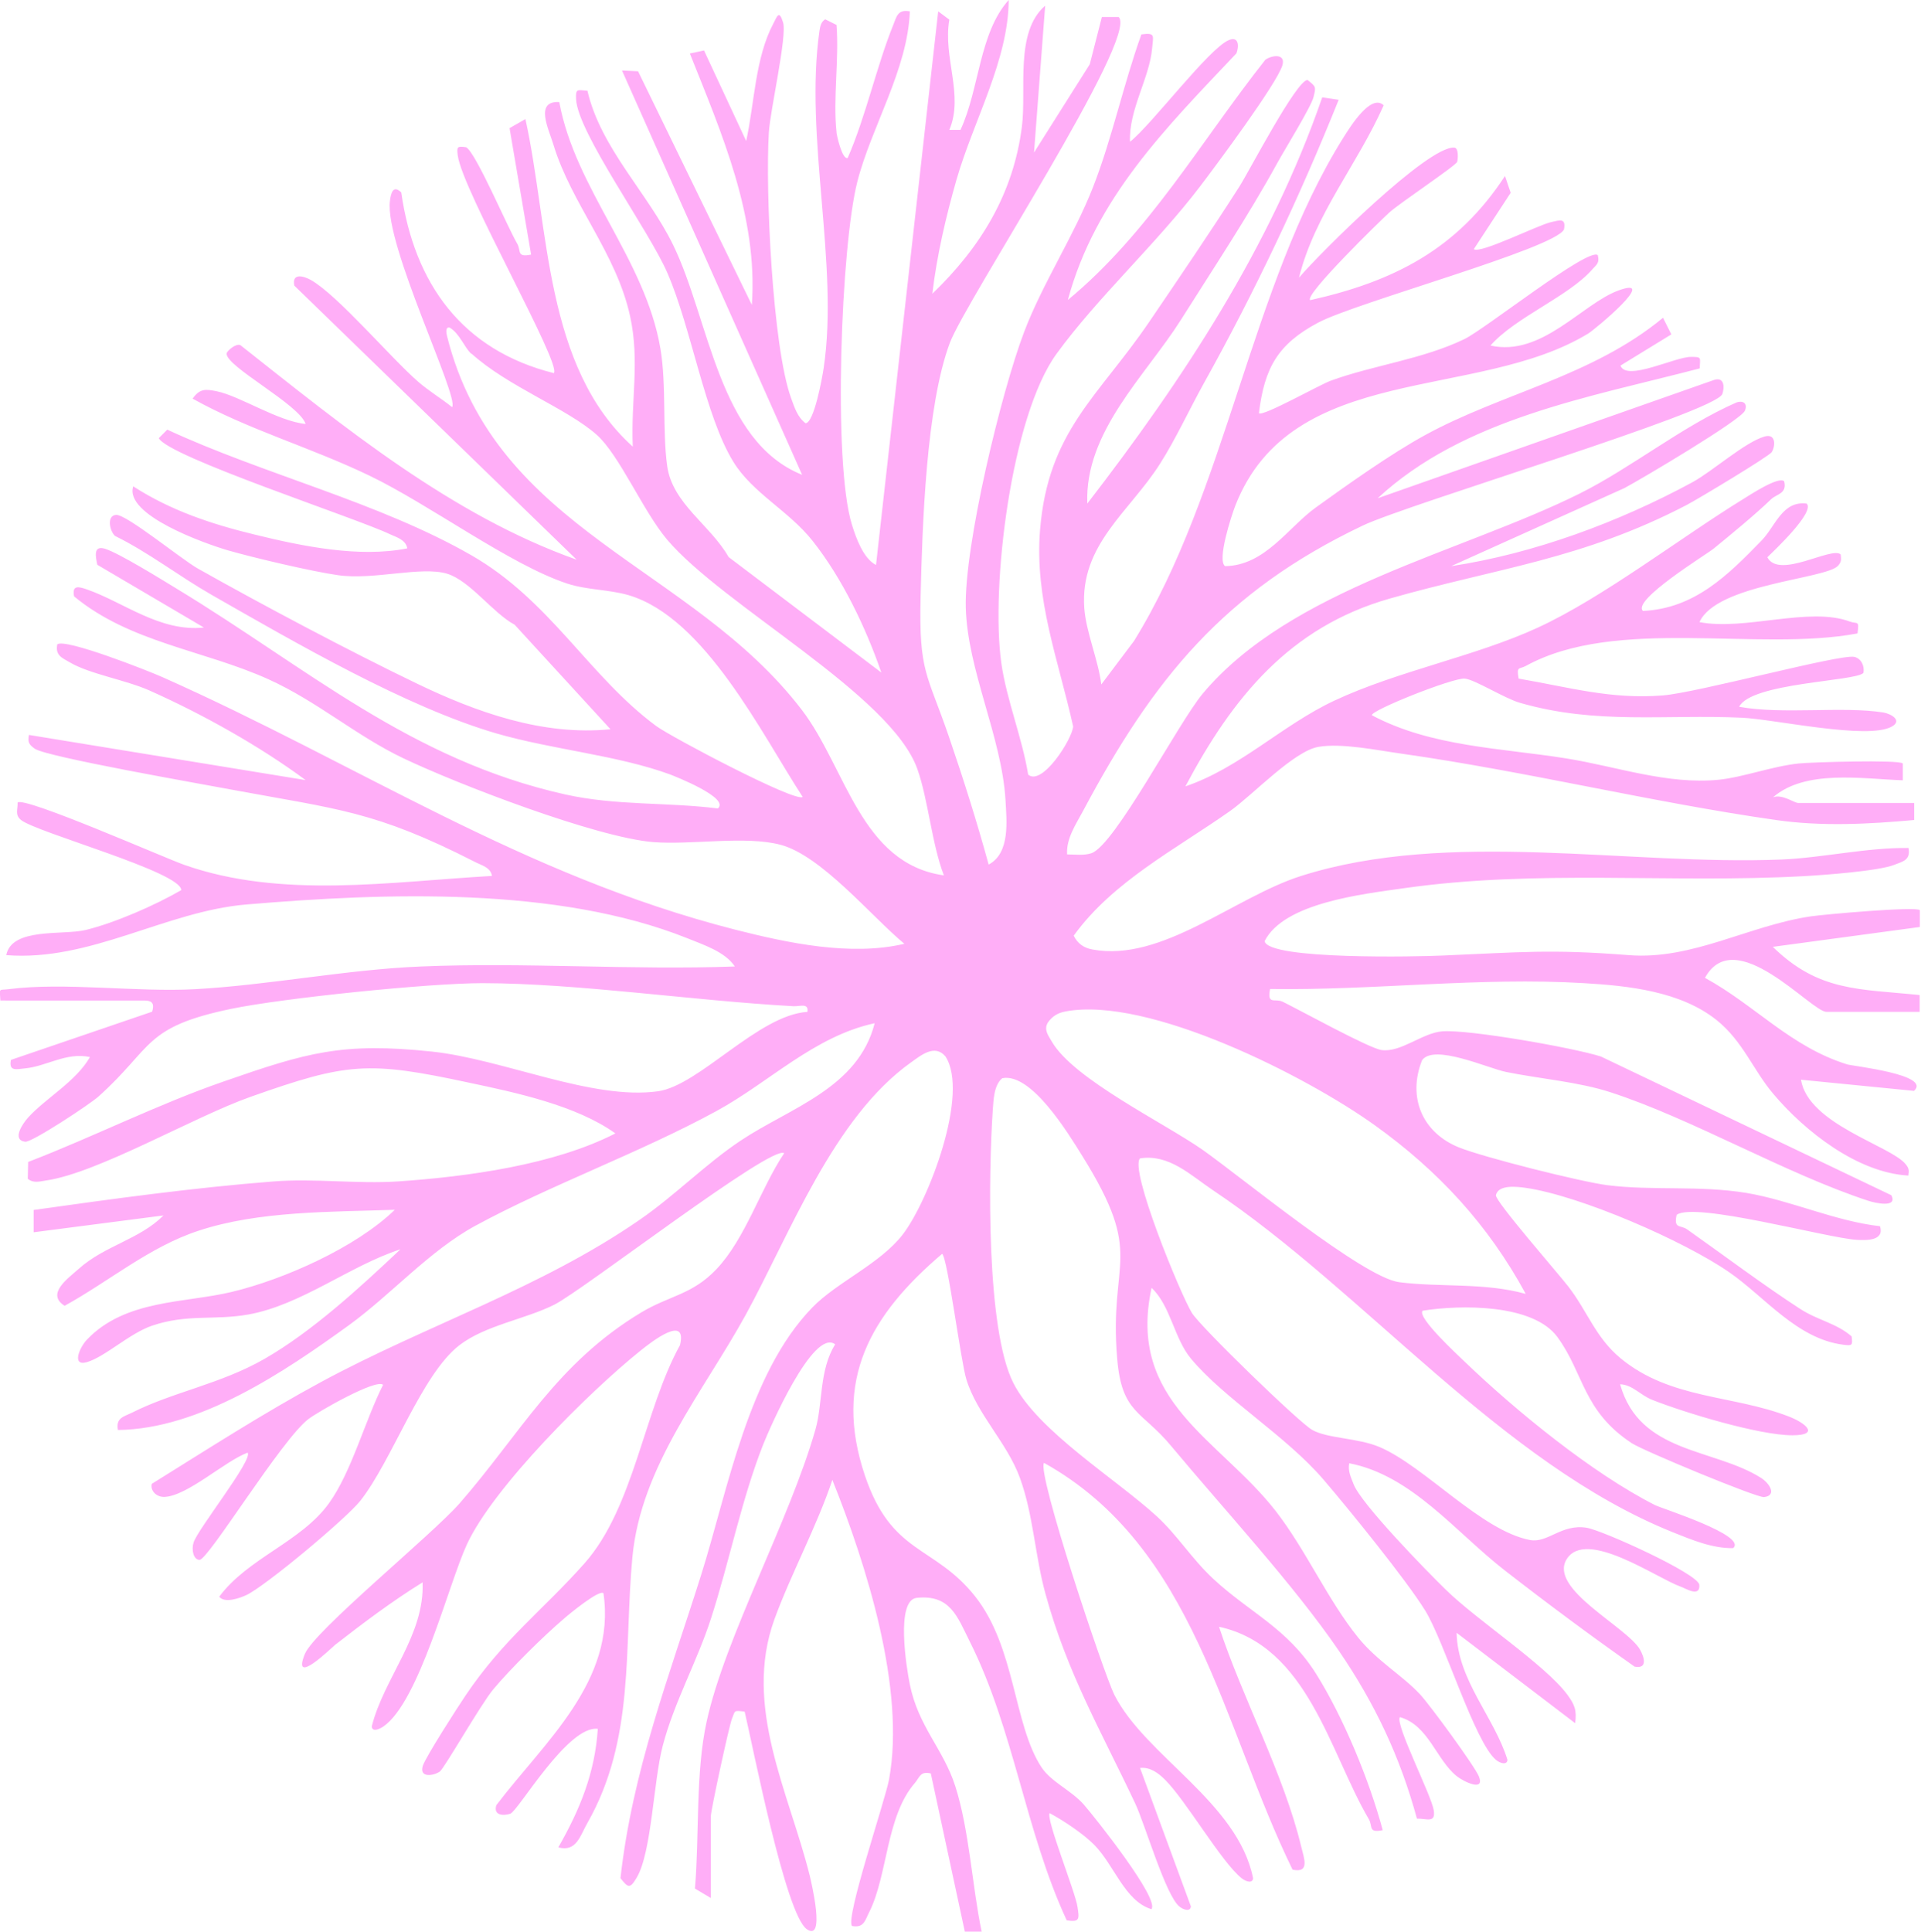 <?xml version="1.0" encoding="UTF-8"?>
<svg id="Camada_1" data-name="Camada 1" xmlns="http://www.w3.org/2000/svg" viewBox="0 0 101.64 102.21">
  <defs>
    <style>
      .cls-1 {
        fill: #ffaef7;
      }
    </style>
  </defs>
  <path class="cls-1" d="M44.26,7.02c.01.12.29,1.43.59,1.34.96-2.2,1.53-4.85,2.4-7.01.19-.46.23-.87.89-.75-.11,3.07-2.05,6.14-2.78,9.02-.86,3.37-1.3,14.83-.29,18.12.22.71.6,1.8,1.28,2.15L49.64.6l.59.44c-.35,1.99.78,3.99,0,5.83h.59c1.01-2.18.98-5.12,2.55-6.87-.01,3.17-1.86,6.38-2.76,9.5-.56,1.96-1.04,4.01-1.28,6.04,2.55-2.45,4.29-5.29,4.74-8.85.25-1.96-.39-4.99,1.23-6.39l-.59,7.77,2.95-4.67.64-2.5h.89c1.08,1.06-8.08,14.98-8.93,17.23-1.26,3.35-1.46,9.7-1.55,13.4-.1,4.07.34,4.06,1.51,7.48.76,2.22,1.47,4.47,2.09,6.73,1.15-.62.95-2.31.89-3.43-.2-3.31-2.01-6.86-2.1-10.15s1.88-11.42,3.08-14.58c.97-2.57,2.65-5.11,3.66-7.7s1.6-5.42,2.55-8.06c.77-.11.62.09.57.72-.13,1.58-1.25,3.28-1.17,4.96,1.15-.91,4.17-4.94,5.23-5.38.53-.22.54.33.4.7-3.71,3.93-7.46,7.64-8.92,13.05,4.28-3.53,7.05-8.41,10.45-12.71.36-.25,1.09-.34.9.3-.31,1-3.51,5.29-4.36,6.41-2.3,3.02-5.43,5.88-7.59,8.85-2.4,3.31-3.49,12.3-2.92,16.36.27,1.92,1.11,3.97,1.42,5.9.74.63,2.34-1.89,2.38-2.55-.78-3.52-2.05-6.72-1.75-10.41.43-5.22,3.07-7.02,5.76-10.97,1.61-2.37,3.24-4.76,4.78-7.17.54-.85,3.02-5.63,3.61-5.65.46.36.45.37.32.9s-1.51,2.75-1.91,3.48c-1.53,2.79-3.41,5.62-5.12,8.33-1.87,2.95-5.09,5.9-4.94,9.7,5.07-6.57,9.7-13.59,12.43-21.49l.87.13c-2.06,5.13-4.44,10.16-7.13,14.99-.76,1.37-1.51,2.99-2.32,4.26-1.61,2.54-4.25,4.28-4.01,7.64.09,1.26.74,2.75.9,4.04l1.73-2.3c4.9-7.91,6.18-18.8,11.06-26.6.39-.62,1.48-2.38,2.15-1.74-1.37,3.11-3.65,5.77-4.48,9.12,1.12-1.32,6.82-6.98,8.21-6.88.25,0,.2.61.16.75-.07.21-3.03,2.17-3.6,2.69-.41.37-4.51,4.36-4.18,4.63,4.43-.99,7.78-2.7,10.31-6.57l.3.89-1.95,2.98c.33.27,3.38-1.27,4.09-1.43.45-.1.8-.24.68.39-.49,1.01-11,3.86-13.01,4.93-2.12,1.13-2.84,2.38-3.13,4.79.19.2,3.22-1.51,3.8-1.72,2.25-.82,4.85-1.13,7.07-2.2,1.1-.53,6.58-4.89,7.06-4.44.1.42-.06.49-.29.75-1.26,1.44-4.06,2.52-5.39,4.03,2.72.61,4.85-2.22,6.79-2.92,2.16-.78-1.24,2.05-1.61,2.28-5.9,3.6-15.69,1.47-18.68,9.11-.2.52-.98,2.89-.54,3.2,2.12-.03,3.34-2.06,4.81-3.11,1.68-1.21,3.96-2.83,5.75-3.81,4.06-2.23,8.86-3.11,12.61-6.22l.44.88-2.69,1.65c.31.86,2.9-.47,3.73-.46.59,0,.48.03.46.61-5.84,1.53-12.48,2.64-17.04,6.87l17.8-6.26c.57-.18.55.42.44.74-.32.96-16.61,5.81-19.04,6.97-7.32,3.49-11.06,8.09-14.79,15.1-.38.71-.89,1.45-.84,2.29.42,0,.87.07,1.28-.06,1.24-.41,4.59-6.88,5.9-8.45,4.67-5.56,13.67-7.46,19.92-10.57,2.74-1.36,5.44-3.57,8.32-4.83.37-.12.6.07.44.44-.22.5-5.47,3.61-6.37,4.09l-9.17,4.13c4.37-.66,8.87-2.33,12.75-4.43,1.1-.6,2.79-2.13,3.84-2.43.61-.17.57.52.37.83-.14.22-3.93,2.5-4.51,2.8-5.51,2.87-10.02,3.33-15.68,4.94-5.32,1.51-8.34,5.25-10.83,9.94,2.89-.98,5.12-3.24,7.87-4.53,3.37-1.58,7.49-2.35,10.78-3.87,3.45-1.59,7.52-4.74,10.85-6.79.36-.22,1.88-1.23,2.18-.95.16.66-.38.66-.69.95-.84.81-2.12,1.86-3.05,2.62-.37.3-4.34,2.73-3.73,3.29,2.74-.13,4.5-1.9,6.28-3.73.73-.75,1.09-2.11,2.38-1.95.46.44-1.73,2.5-2.08,2.84.62,1.18,3.4-.59,3.88-.15.03.26.05.39-.14.6-.65.71-6.42.96-7.33,2.98,2.39.47,5.81-.83,7.95-.03.41.15.51-.1.41.63-5.27.99-12.77-.91-17.55,1.72-.35.19-.5-.01-.38.67,2.64.45,4.88,1.11,7.62.89,1.83-.14,9.38-2.2,10.14-2.04.36.08.56.48.48.85-.41.45-5.93.51-6.57,1.79,2.31.42,5.46-.04,7.62.3.42.07,1.04.43.45.75-1.27.71-6.2-.39-7.91-.47-4.06-.19-7.72.38-11.76-.79-.83-.24-2.38-1.23-2.92-1.28-.61-.06-5.03,1.7-4.91,1.94,3.14,1.67,6.84,1.73,10.27,2.28,2.65.42,5.35,1.4,8.08,1.13,1.28-.13,2.82-.71,4.22-.86.64-.07,5.35-.21,5.52,0v.89c-2.19-.08-5.17-.58-6.87.9.48-.19,1.12.3,1.34.3h6.13v.9c-2.44.22-4.88.35-7.32,0-6.58-.94-13.19-2.57-19.81-3.51-1.29-.18-3.15-.57-4.39-.36-1.3.22-3.47,2.54-4.67,3.39-2.88,2.03-6.21,3.73-8.28,6.6.21.42.54.65.99.73,3.67.69,7.52-2.77,11.04-3.89,7.84-2.49,17.29-.54,25.43-.87,2.15-.09,4.52-.64,6.71-.61.12.64-.29.71-.75.89-.83.33-3.71.54-4.78.6-7.07.39-14.12-.37-21.18.64-2.17.31-6.34.77-7.36,2.8.2,1,8.18.82,9.43.76,4.07-.17,5.68-.35,9.85-.02,3.35.26,6.32-1.56,9.6-2.05.74-.11,5.59-.54,5.79-.33v.89s-7.78,1.05-7.78,1.05c2.43,2.38,4.58,2.22,7.77,2.55v.89s-4.93,0-4.93,0c-.81,0-4.83-4.71-6.43-1.8,2.67,1.46,4.53,3.65,7.53,4.58.29.09,4.48.54,3.53,1.4l-5.98-.59c.38,2.36,4.76,3.49,5.54,4.47.18.22.18.33.14.6-2.69-.15-5.48-2.34-7.16-4.34-1.06-1.26-1.6-2.78-2.99-3.89-1.91-1.52-4.65-1.81-7.02-1.95-5.52-.33-11.08.39-16.6.31-.17.86.25.48.66.67.98.48,4.58,2.47,5.24,2.56,1.02.14,2.16-.91,3.21-.99,1.4-.11,6.94.87,8.39,1.33l15.37,7.34c.36.69-.87.41-1.2.3-4.36-1.42-9.37-4.36-13.67-5.75-1.69-.55-3.74-.71-5.51-1.07-.95-.19-3.82-1.51-4.45-.62-.78,1.97.02,3.83,1.95,4.61,1.29.52,6.45,1.82,7.86,2,2.39.3,4.86,0,7.36.41,2.32.39,4.68,1.49,7.06,1.76.25.78-.73.75-1.24.72-1.57-.1-8.59-2.03-9.52-1.32-.17.76.21.52.56.77,1.87,1.32,4.1,2.99,5.97,4.2.94.61,1.93.76,2.73,1.46.06.48.03.5-.44.44-2.46-.31-4.16-2.54-6.03-3.83-2.41-1.67-7.91-4.06-10.78-4.47-.43-.06-1.45-.19-1.57.39-.06.3,3.28,4.12,3.83,4.83,1.02,1.32,1.44,2.7,2.77,3.8,2.63,2.17,5.93,1.93,8.88,3.07.89.34,1.7,1,.2,1-1.75,0-5.68-1.19-7.4-1.87-.66-.26-1.04-.8-1.71-.83,1.03,3.68,4.94,3.37,7.45,4.95.45.28.87.93.17,1.02-.37.05-6.39-2.45-7-2.85-2.6-1.71-2.53-3.7-3.94-5.62-1.29-1.76-5.13-1.71-7.13-1.39-.31.35,1.86,2.34,2.23,2.7,2.71,2.6,6.72,5.88,10.06,7.58.37.19,4.91,1.61,4.14,2.28-1.1.02-2.19-.44-3.19-.84-9.08-3.65-16.28-12.71-24.34-18.1-1.18-.79-2.31-1.92-3.85-1.68-.58.58,2.14,7.19,2.74,8.17.44.73,5.66,5.79,6.36,6.19.82.47,2.41.42,3.57.91,2.39,1.02,5.39,4.43,7.96,4.92.94.18,1.66-.86,2.99-.65.84.13,5.92,2.44,5.97,3.02.06.7-.76.17-.98.1-1.26-.44-5.02-3.11-6.04-1.45-.97,1.58,3.21,3.58,3.89,4.79.2.36.43,1.02-.29.89-2.33-1.64-4.62-3.34-6.87-5.09-2.61-2.03-4.92-5.03-8.23-5.67-.08.42.09.74.23,1.11.4,1.04,3.86,4.59,4.88,5.58,1.64,1.61,5.23,3.95,6.42,5.54.39.53.52.84.42,1.52l-6.27-4.78c.05,2.51,2,4.47,2.69,6.72-.02.29-.39.19-.61,0-1.13-.95-2.73-6.27-3.75-7.91s-3.99-5.3-5.36-6.9c-2-2.34-5.27-4.3-7.03-6.42-.89-1.07-1.07-2.79-2.08-3.74-1.31,6.05,3.59,7.98,6.57,11.81,1.6,2.06,2.75,4.7,4.36,6.69,1.01,1.25,2.33,1.99,3.27,3,.51.54,2.91,3.82,3.12,4.35.33.84-.83.26-1.18-.02-1.09-.89-1.49-2.69-3-3.12-.28.34,1.67,4.14,1.79,4.93.11.7-.38.43-.89.44-.89-3.27-2.23-6.1-4.13-8.88-2.4-3.51-6.08-7.48-8.88-10.84-1.56-1.88-2.61-1.7-2.85-4.62-.45-5.32,1.51-5.33-1.84-10.71-.74-1.19-2.7-4.43-4.24-4.12-.44.36-.46,1.13-.5,1.65-.23,3.39-.36,11.63,1.09,14.48,1.3,2.55,5.42,5.06,7.59,7.05,1.08.99,1.85,2.25,2.98,3.3,1.95,1.81,3.92,2.61,5.44,5.02,1.45,2.31,2.82,5.63,3.53,8.28-.79.16-.51-.2-.74-.59-2.07-3.53-3.22-9.14-7.92-10.17,1.23,3.75,3.44,7.83,4.35,11.64.14.59.48,1.41-.46,1.21-3.72-7.6-5.16-17.07-13.15-21.52-.4.5,3.17,11.17,3.72,12.27,1.65,3.25,6.53,5.68,7.34,9.7-.02.3-.39.18-.61,0-1.07-.86-2.94-4.11-4.05-5.21-.35-.35-.79-.68-1.32-.62l2.69,7.32c-.02.3-.39.19-.61.01-.73-.6-1.81-4.33-2.33-5.44-1.79-3.8-3.6-6.9-4.75-11.09-.56-2.02-.64-4.17-1.35-6.13-.68-1.88-2.27-3.37-2.84-5.23-.3-.98-.99-6.42-1.28-6.64-3.8,3.23-5.78,6.68-4.09,11.72,1.42,4.23,3.67,3.67,5.84,6.41,2.14,2.71,2.02,6.78,3.51,9.04.51.77,1.55,1.2,2.23,1.96.56.64,4.05,5.02,3.58,5.54-1.41-.43-1.97-2.34-3.02-3.4-.58-.59-1.62-1.28-2.36-1.68-.22.27,1.35,4.15,1.47,4.95.09.62.15.84-.57.72-2.19-4.72-2.8-10.11-5.13-14.75-.66-1.32-1.03-2.49-2.8-2.31-1.13.11-.55,3.7-.37,4.58.45,2.23,1.77,3.41,2.4,5.37.75,2.34.89,5.28,1.4,7.71h-.89s-1.8-8.37-1.8-8.37c-.56-.13-.58.19-.84.5-1.54,1.77-1.43,4.87-2.42,6.84-.22.43-.28.85-.91.73-.36-.42,1.75-6.63,1.96-7.75.88-4.8-1.2-11.36-3-15.85-.82,2.46-2.21,5.02-3.07,7.39-1.66,4.61.77,9.13,1.87,13.53.09.38.85,3.54-.15,2.85-1.13-.78-2.86-9.71-3.29-11.51-.61-.08-.49-.05-.67.37-.15.36-1.12,4.86-1.12,5.16v4.33l-.84-.5c.24-2.8.02-6.11.62-8.84.98-4.47,4.39-10.65,5.76-15.46.39-1.37.19-3.14,1.04-4.49-1.16-.89-3.5,4.51-3.81,5.3-1.15,2.92-1.79,6.2-2.76,9.2-.73,2.26-1.94,4.41-2.55,6.72-.5,1.88-.58,5.63-1.38,6.99-.36.61-.46.54-.86.03.63-5.68,2.59-10.72,4.27-16.05,1.41-4.47,2.48-10.64,5.88-14.14,1.31-1.35,3.58-2.3,4.79-3.87,1.36-1.77,3.54-7.46,2.25-9.42-.57-.66-1.29-.05-1.8.31-4.13,2.93-6.43,9.11-8.76,13.36-2.24,4.08-5.55,8.01-6,12.83-.45,4.81.15,9.62-2.38,14.06-.39.68-.58,1.55-1.54,1.29,1.14-1.99,1.94-3.94,2.09-6.27-1.59-.2-4.21,4.35-4.63,4.49-.33.11-.91.12-.74-.45,2.53-3.33,6.35-6.56,5.67-11.21-.2-.23-1.83,1.11-2.09,1.34-1.07.91-2.84,2.66-3.74,3.74-.66.79-2.59,4.18-2.83,4.35-.33.23-1.1.35-.9-.3.15-.47,1.84-3.1,2.26-3.72,2-2.98,4.12-4.54,6.3-7,2.62-2.96,3.14-8.08,5.05-11.54.39-1.64-1.47-.21-2.1.3-2.68,2.15-7.78,7.21-9.18,10.25-.98,2.13-2.52,8.33-4.42,9.63-.24.16-.59.29-.61-.01.65-2.58,2.8-4.8,2.69-7.62-1.6.99-3.13,2.14-4.62,3.3-.2.16-2.33,2.26-1.61.49.49-1.22,6.7-6.28,8.18-7.96,3.23-3.7,5.13-7.41,9.62-10.11,1.5-.9,2.69-.93,3.98-2.29,1.54-1.63,2.33-4.26,3.58-6.13-.61-.51-10.63,7.24-12.16,8.01s-3.66,1.09-5.03,2.15c-2,1.55-3.54,6.07-5.23,8.22-.72.92-5.07,4.56-6.05,5-.35.16-1.13.44-1.42.08,1.53-2.06,4.34-2.9,5.81-4.95,1.19-1.65,1.91-4.39,2.86-6.26-.36-.34-3.44,1.42-3.95,1.81-1.42,1.08-5.29,7.44-5.76,7.45-.32,0-.44-.52-.32-.91.2-.69,3.18-4.42,2.86-4.76-1.21.45-3.17,2.28-4.39,2.34-.41.02-.77-.31-.68-.69,2.96-1.84,5.89-3.73,8.96-5.39,5.59-3.02,11.58-4.94,16.84-8.57,1.89-1.3,3.51-2.97,5.36-4.2,2.59-1.73,6.21-2.76,7.09-6.21-3.2.69-5.56,3.11-8.36,4.64-4.01,2.19-8.82,3.93-12.76,6.07-2.43,1.32-4.46,3.64-6.69,5.26-3.43,2.48-7.89,5.5-12.23,5.55-.12-.64.3-.7.73-.91,2.17-1.1,4.7-1.52,7.02-2.85,2.53-1.45,5.08-3.8,7.2-5.8-2.68.87-5.25,2.95-8.05,3.45-1.8.32-3.23-.04-5.09.59-1.2.41-2.49,1.65-3.45,1.93-.82.24-.4-.77,0-1.19,2.03-2.13,5.17-1.93,7.64-2.52,2.78-.66,6.6-2.36,8.65-4.35-3.36.12-7.19.05-10.39,1.11-2.59.85-4.72,2.67-7.08,3.97-1-.63.17-1.44.74-1.95,1.38-1.24,3.21-1.55,4.49-2.83l-6.87.89v-1.18c4.2-.59,8.46-1.18,12.7-1.51,2.13-.17,4.43.14,6.57,0,3.67-.25,8.25-.87,11.51-2.54-2.06-1.48-5.26-2.16-7.77-2.69-5.31-1.14-6.41-1.06-11.52.75-3.01,1.06-8.08,4.03-10.83,4.43-.34.05-.67.16-.97-.09l.02-.89c3.48-1.34,6.85-3.05,10.38-4.27,4.37-1.52,6.24-2.07,10.98-1.57,3.77.4,8.49,2.59,11.97,2.1,2.18-.31,5.31-4.04,7.9-4.2.08-.49-.4-.28-.74-.3-5.29-.29-11.38-1.21-16.44-1.22-2.84,0-10.56.79-13.31,1.36-4.66.97-4.1,2.02-7.02,4.64-.43.39-3.53,2.44-3.88,2.39-.73-.1-.11-.98.14-1.26.92-1.03,2.55-1.92,3.29-3.22-1.25-.27-2.29.49-3.44.6-.44.04-.87.18-.74-.45l7.47-2.55c.2-.66-.24-.59-.75-.59H.02c-.04-.7-.1-.53.44-.6,2.95-.38,6.76.17,9.87,0,3.87-.21,8.01-1.04,11.95-1.2,5.51-.23,11.09.2,16.6,0-.52-.79-1.7-1.16-2.53-1.5-6.87-2.74-15.97-2.4-23.31-1.78-4.28.36-8.26,3.03-12.71,2.68.29-1.48,3-1.04,4.2-1.33,1.56-.38,3.68-1.31,5.06-2.11,0-.96-7.64-3.04-8.48-3.71-.34-.28-.16-.56-.18-.92.32-.36,7.81,2.94,8.81,3.29,5.16,1.82,10.94.89,16.29.59-.07-.46-.56-.56-.9-.74-5.31-2.71-7.25-2.78-12.9-3.83-1.53-.29-9.75-1.72-10.39-2.16-.31-.22-.38-.34-.31-.73l14.64,2.39c-2.46-1.82-5.46-3.49-8.26-4.74-1.26-.56-3.16-.87-4.2-1.48-.41-.24-.8-.37-.68-.96.4-.34,4.8,1.39,5.58,1.74,10.35,4.6,19.02,10.47,30.28,13.35,2.79.71,6.13,1.42,8.96.75-1.74-1.44-4.39-4.67-6.56-5.24-1.86-.49-4.7.02-6.73-.14-3.02-.25-10.29-3.04-13.21-4.43-2.52-1.2-4.55-3.01-7.16-4.19-3.39-1.53-7.33-1.94-10.27-4.38-.12-.61.24-.52.67-.37,1.96.68,3.86,2.26,6.2,2.02l-5.64-3.32c-.09-.42-.23-1.04.4-.85.73.22,3.02,1.64,3.84,2.14,6.83,4.14,12.32,9.03,20.52,10.86,2.7.6,5.33.4,8.07.74.66-.55-2.27-1.7-2.53-1.8-2.79-1.02-6.22-1.31-9.19-2.17-4.79-1.4-10.65-4.81-15.08-7.34-1.73-.99-3.31-2.23-5.1-3.11-.29-.28-.44-1.09.07-1.11.56-.02,3.45,2.35,4.32,2.84,3.41,1.92,8.05,4.38,11.56,6.07,3.17,1.53,6.7,2.79,10.27,2.43l-5.07-5.53c-1.16-.62-2.36-2.33-3.58-2.7-1.37-.41-3.88.35-5.76.08-1.36-.19-4.5-.93-5.85-1.32-1.22-.36-5.48-1.87-4.99-3.38,1.98,1.28,4.15,2,6.42,2.55,2.52.62,5.55,1.24,8.08.73-.08-.45-.55-.58-.9-.74-1.79-.86-11.76-4.11-12.25-5.09l.45-.45c5.11,2.37,11.2,3.84,16.08,6.64,4.19,2.4,6.21,6.39,9.79,9.04.79.58,7.38,4.06,7.75,3.75-2.17-3.33-5.17-9.47-9.2-10.67-1.06-.31-2.21-.27-3.27-.62-3.02-1-7.28-4.18-10.44-5.7s-6.41-2.43-9.37-4.08c.38-.54.68-.51,1.28-.39,1.22.25,3.25,1.59,4.7,1.73-.33-1.03-4.24-3.05-4.18-3.73.01-.12.48-.55.73-.44,5.47,4.32,11.17,9,17.79,11.35l-14.94-14.5c-.14-.7.52-.5.89-.29,1.44.83,4.21,4.11,5.67,5.38.55.48,1.22.88,1.79,1.34.4-.51-3.58-8.59-3.29-10.91.05-.41.17-.87.6-.45.69,4.84,3.24,8.35,8.07,9.56.46-.43-4.83-9.64-5.08-11.51-.06-.47-.03-.51.44-.44.51.26,2.18,4.21,2.7,5.09.23.39-.05.75.74.59l-1.14-6.69.84-.48c1.27,5.79,1,13.11,5.68,17.33-.11-2.42.38-4.51-.14-6.89-.73-3.36-3.11-5.95-4.06-9.09-.25-.83-1.01-2.32.31-2.25.85,4.62,4.54,8.29,5.35,13.03.33,1.93.1,4.35.36,6.22.27,1.99,2.29,3.13,3.25,4.82l8.08,6.11c-.82-2.38-2.07-4.99-3.64-6.97-1.26-1.59-3.18-2.53-4.19-4.18-1.5-2.44-2.21-7.03-3.48-9.97-.97-2.26-4.76-7.44-4.84-9.21-.03-.59.07-.48.6-.45.7,3.04,3.21,5.43,4.54,8.17,1.93,3.97,2.39,10.37,6.82,12.15L32.91,3.73l.85.04,6.02,12.36c.33-4.68-1.59-9.06-3.28-13.3l.75-.16,2.23,4.79c.44-1.99.47-4.38,1.43-6.2.21-.4.31-.76.52-.08.23.71-.68,4.64-.75,5.83-.19,3.04.19,11.35,1.18,14.06.18.49.33.99.76,1.32.45,0,.89-2.43.96-2.92.82-5.47-1.03-12.22-.22-17.85.04-.25.08-.45.3-.6l.6.3c.14,1.83-.19,3.89,0,5.68ZM24.94,18.72c-.37-.33-.62-1.08-1.15-1.39-.23-.05-.18.28-.14.44,2.58,10.34,12.94,12.16,18.77,19.78,2.34,3.05,3.11,8.14,7.52,8.76-.65-1.71-.82-3.97-1.4-5.62-1.4-3.95-10.27-8.63-13.25-12.15-1.27-1.51-2.52-4.47-3.72-5.54-1.58-1.4-4.7-2.55-6.62-4.29ZM80.72,68.44c-1.98-3.65-4.62-6.5-7.98-8.91-3.59-2.58-11.98-6.85-16.37-6.02-.41.08-.69.25-.93.59-.22.38.02.67.21,1,1.15,2,5.98,4.32,8.01,5.75,2.05,1.45,8.45,6.72,10.36,6.98,2.1.28,4.52.01,6.7.62Z"/>
</svg>